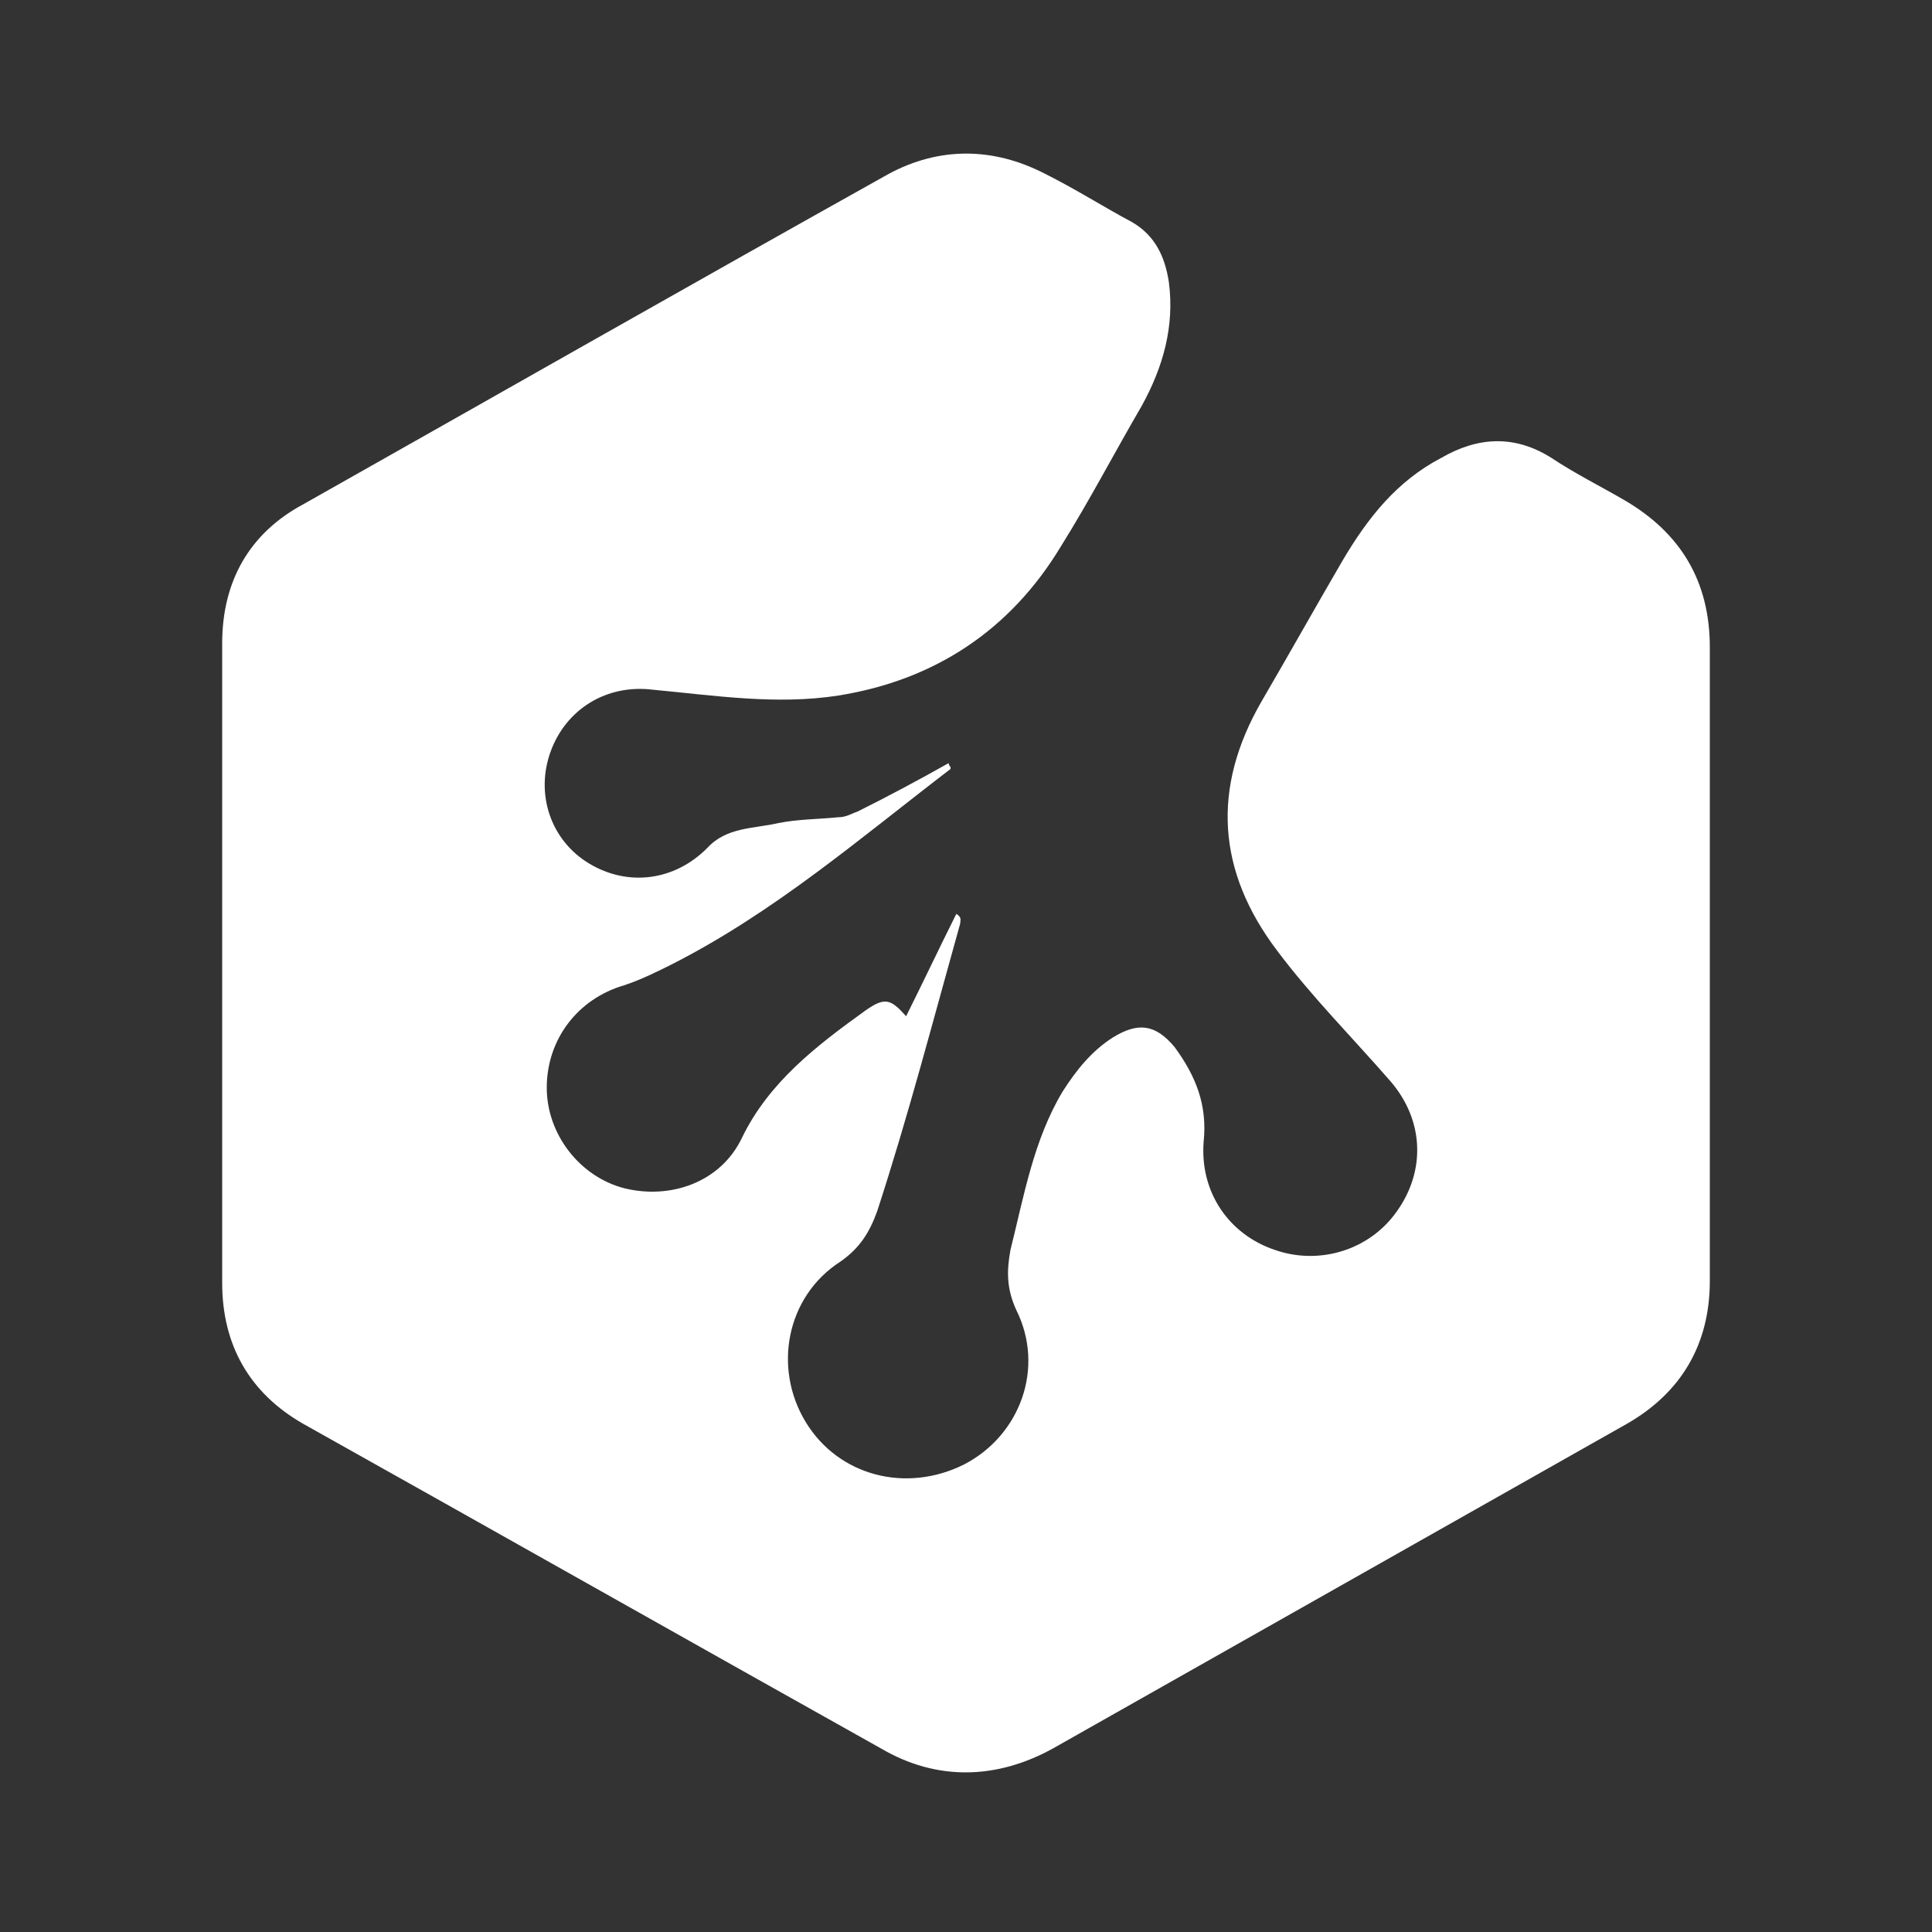 <?xml version="1.0" encoding="UTF-8"?>
<svg id="Layer_1" xmlns="http://www.w3.org/2000/svg" version="1.1" viewBox="0 0 100 100">
  <rect x="0" y="0" width="100" height="100" fill="#333333" stroke="none"/>
  <!-- Generator: Adobe Illustrator 29.7.0, SVG Export Plug-In . SVG Version: 2.1.1 Build 138)  -->
  <defs>
    <style>
      .st0 {
        fill: #fff;
      }
    </style>
  </defs>
  <path class="st0" d="M49.2,39.8c-4.7,3.6-9.1,7.4-14.4,10.1-.8.4-1.6.8-2.5,1.1-2.4.7-4,2.8-4,5.3,0,2.4,1.7,4.6,4,5.2,2.4.6,5-.3,6.1-2.6,1.4-2.9,3.9-4.8,6.4-6.6,1-.7,1.3-.6,2.1.3.9-1.8,1.7-3.5,2.6-5.3.3.2.2.3.2.5-1.4,5-2.7,10-4.3,14.9-.4,1.1-.9,1.9-1.9,2.6-2.8,1.8-3.5,5.5-1.8,8.3,1.7,2.8,5.2,3.7,8.2,2.2,2.9-1.5,4.2-5,2.7-8-.5-1.1-.5-2-.3-3.1.7-2.8,1.2-5.7,2.7-8.2.7-1.1,1.5-2.1,2.6-2.8,1.3-.8,2.2-.7,3.2.5,1.1,1.5,1.7,3,1.5,4.9-.2,2.6,1.3,4.8,3.7,5.6,2.3.8,4.9,0,6.3-2,1.5-2.1,1.4-4.7-.3-6.7-2-2.3-4.1-4.4-5.9-6.8-3.1-4.1-3.4-8.4-.8-12.9,1.4-2.4,2.8-4.9,4.2-7.3,1.3-2.2,2.8-4.1,5.1-5.3,1.9-1.1,3.8-1.2,5.7,0,1.2.8,2.6,1.5,3.8,2.2,2.9,1.7,4.4,4.2,4.4,7.6,0,10.9,0,21.9,0,32.8,0,3.3-1.5,5.8-4.3,7.4-9.9,5.6-19.8,11.2-29.7,16.8-2.9,1.6-6,1.7-8.9,0-10-5.6-19.9-11.2-29.9-16.8-2.8-1.6-4.2-4.1-4.2-7.3,0-11,0-22.1,0-33.1,0-3.2,1.4-5.7,4.2-7.2,10.1-5.7,20.1-11.4,30.3-17.1,2.6-1.4,5.4-1.4,8.1,0,1.6.8,3,1.7,4.5,2.5,1.2.7,1.7,1.8,1.9,3.1.3,2.3-.3,4.4-1.4,6.4-1.4,2.4-2.7,4.9-4.2,7.3-2.6,4.3-6.5,6.9-11.5,7.7-3.2.5-6.4,0-9.6-.3-2.4-.3-4.5,1-5.3,3.2-.8,2.2,0,4.6,2,5.8,2,1.2,4.4.9,6.1-.8,1-1.1,2.4-1,3.7-1.3,1-.2,2.1-.2,3.1-.3.4,0,.7-.2,1-.3,1.6-.8,3.1-1.6,4.7-2.5,0,0,0,.1.1.2Z"/>
</svg>